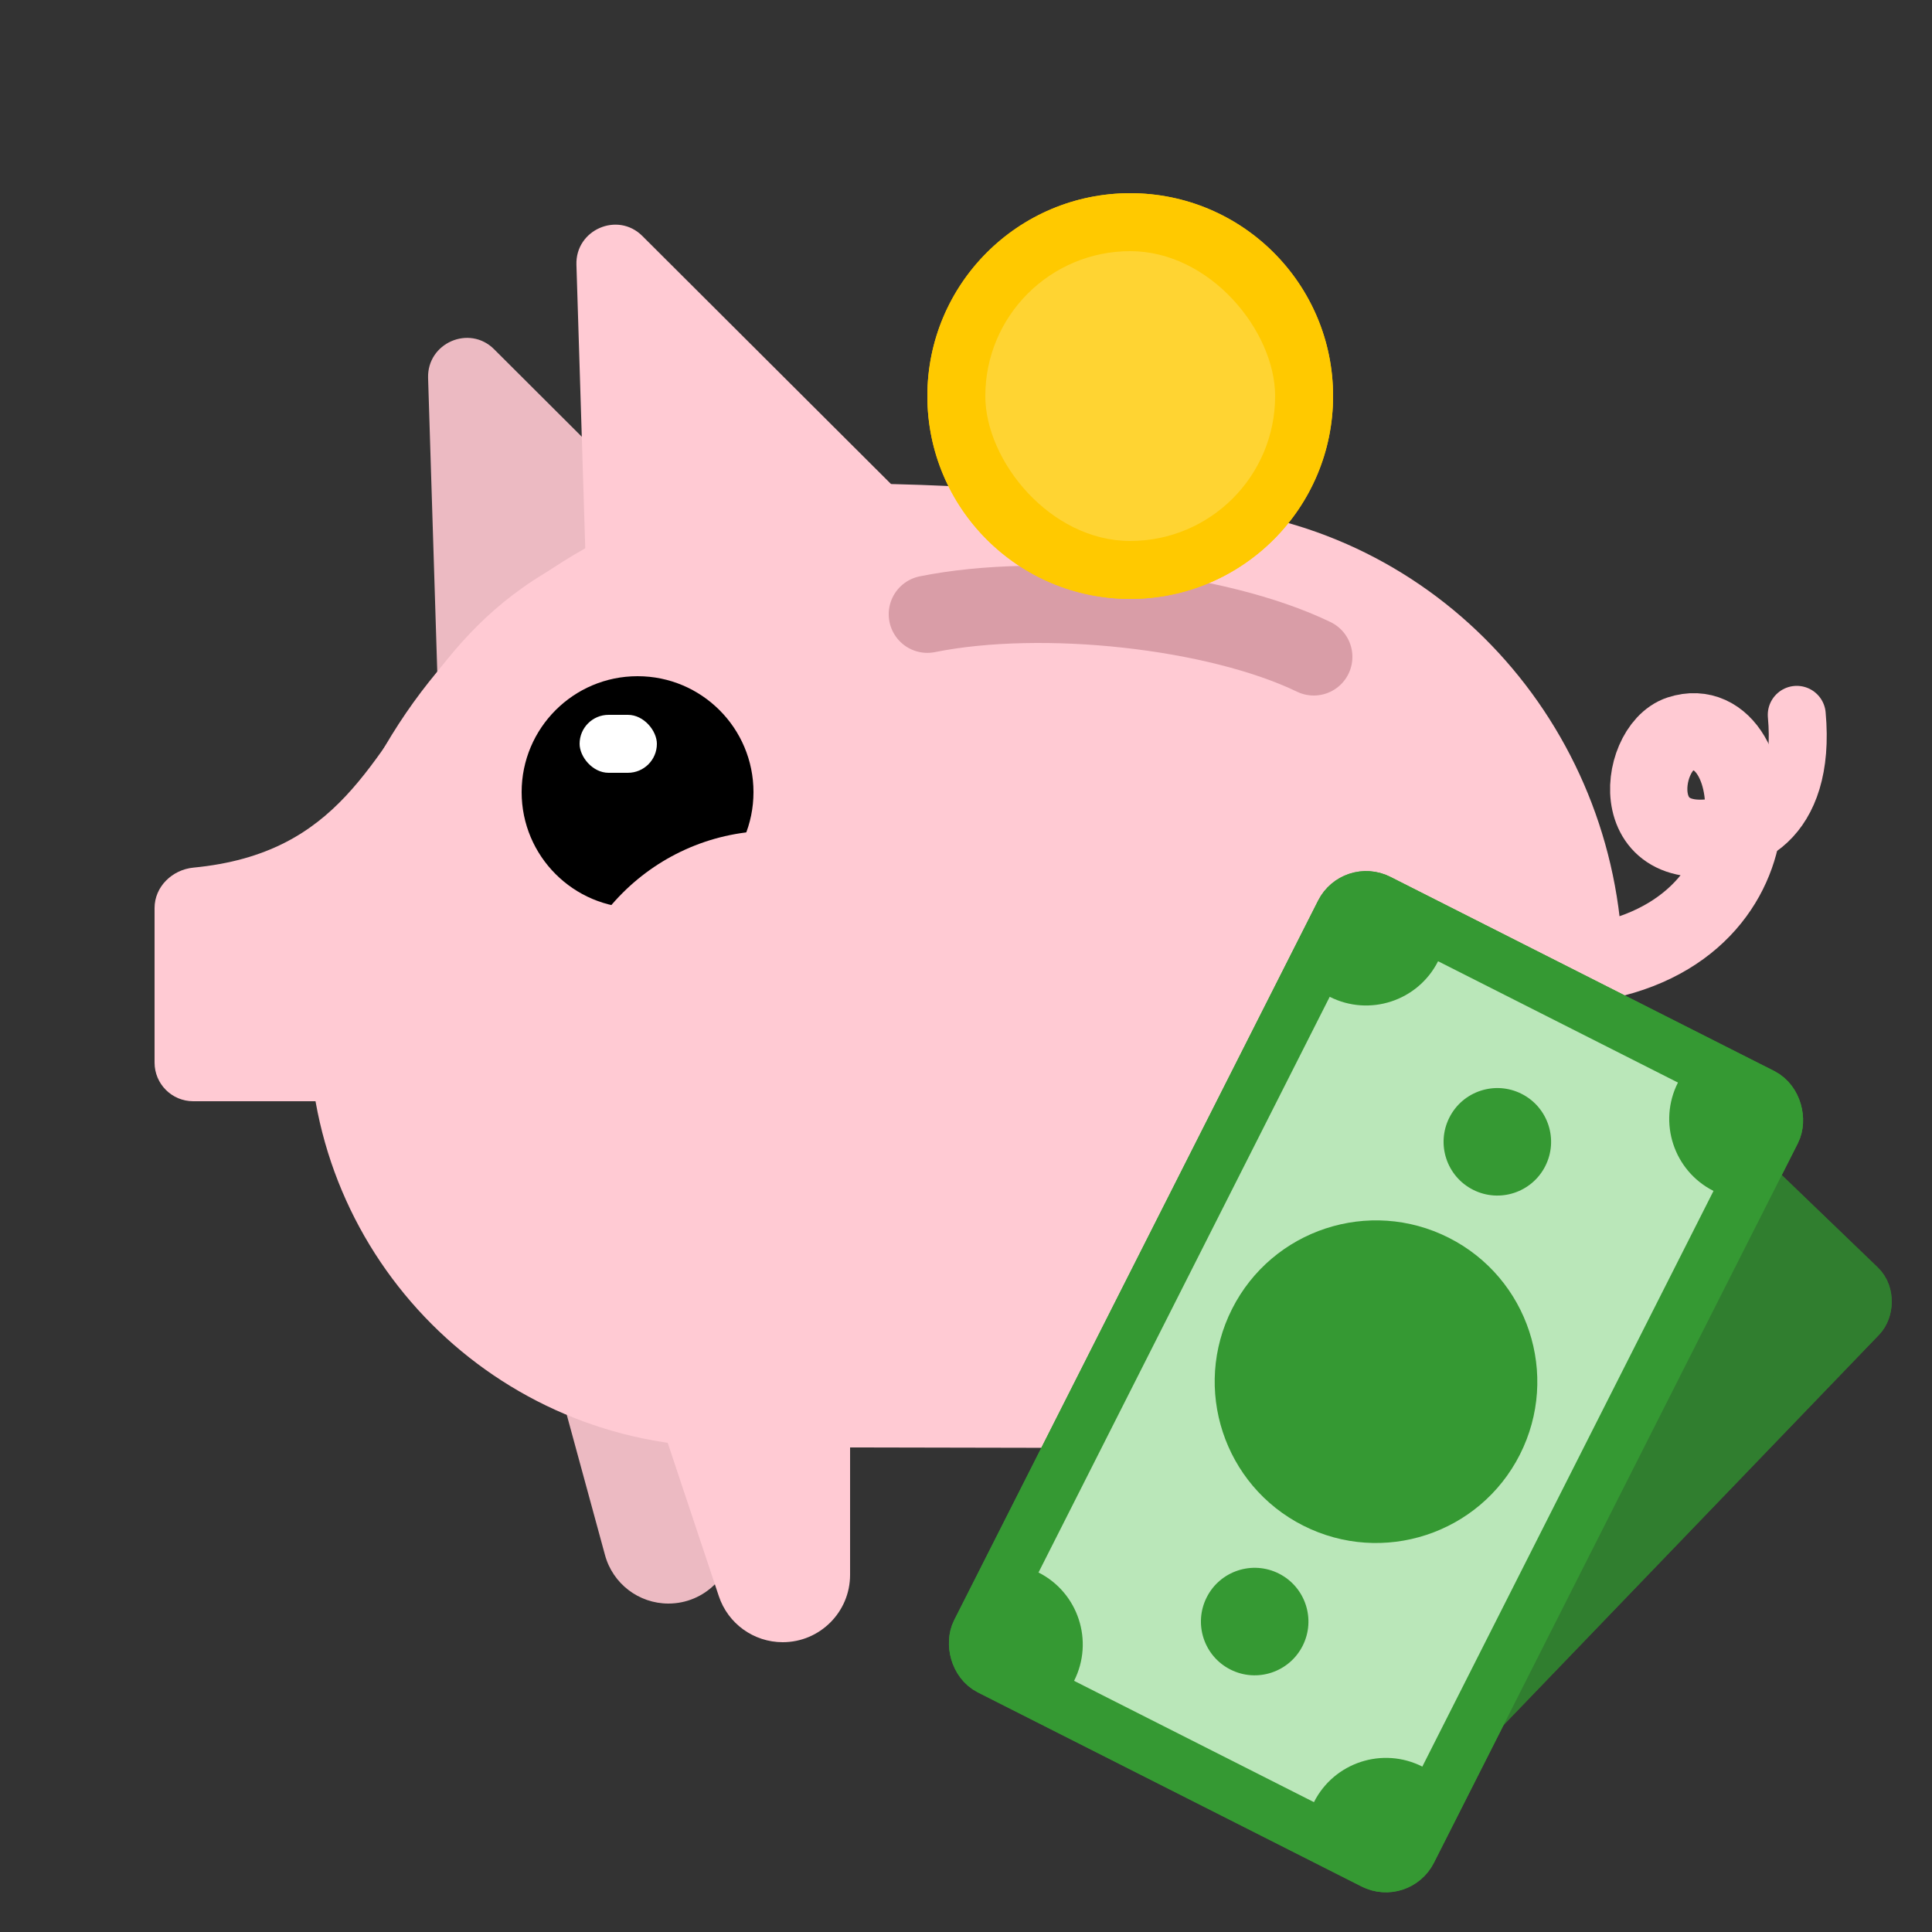 <svg width="50" height="50" viewBox="0 0 50 50" fill="none" xmlns="http://www.w3.org/2000/svg">
<rect x="0" y="0" width="50" height="50" fill="#333333" stroke="none"/>
<path d="M43.5 19C40 21.5 47 24 46.5 18.5" stroke="#FFCAD3" stroke-width="1.5" stroke-linecap="round"/>
<path d="M11.442 21.404L11.079 9.782C11.051 8.876 12.146 8.398 12.786 9.037L19.642 15.876C20.075 16.308 20.019 17.026 19.525 17.39L13.032 22.173C12.383 22.651 11.467 22.209 11.442 21.404Z" fill="#ECBAC2"/>
<path d="M13.689 33.026C13.342 31.754 14.3 30.5 15.618 30.5H17C18.105 30.5 19 31.395 19 32.5V39.799C19 40.739 18.238 41.5 17.299 41.5C16.532 41.5 15.86 40.987 15.658 40.247L13.689 33.026Z" fill="#ECBAC2"/>
<path d="M27.689 33.026C27.342 31.754 28.3 30.5 29.619 30.5H31C32.105 30.5 33 31.395 33 32.5V39.799C33 40.739 32.239 41.5 31.299 41.5C30.532 41.5 29.86 40.987 29.658 40.247L27.689 33.026Z" fill="#ECBAC2"/>
<path d="M8 26.601C8 18.893 14.047 12.43 21.755 12.506C22.726 12.515 23.645 12.537 24.469 12.575C26.352 12.661 28.841 12.886 31.35 13.151C37.464 13.797 42 19.027 42 25.174C42 31.977 36.477 37.489 29.674 37.475L18.83 37.453C12.845 37.441 8 32.586 8 26.601Z" fill="#FFCAD3"/>
<path d="M16.878 36.133C16.446 34.837 17.41 33.5 18.775 33.5H20C21.105 33.5 22 34.395 22 35.5V40.757C22 41.719 21.219 42.5 20.257 42.5C19.506 42.5 18.84 42.02 18.603 41.308L16.878 36.133Z" fill="#FFCAD3"/>
<path d="M30.878 36.133C30.446 34.837 31.41 33.5 32.775 33.5H34C35.105 33.5 36 34.395 36 35.5V40.757C36 41.719 35.219 42.5 34.257 42.5C33.506 42.5 32.84 42.02 32.603 41.308L30.878 36.133Z" fill="#FFCAD3"/>
<path d="M4 23.5C4 22.948 4.456 22.507 5.006 22.454C12.598 21.723 8.155 12.52 24 13L16 28.5H5C4.448 28.5 4 28.052 4 27.5V23.5Z" fill="#FFCAD3"/>
<path d="M15.28 18.474L14.918 6.852C14.889 5.946 15.984 5.468 16.624 6.107L23.48 12.946C23.913 13.378 23.858 14.096 23.364 14.46L16.87 19.243C16.221 19.722 15.306 19.279 15.28 18.474Z" fill="#FFCAD3"/>
<circle cx="16.5" cy="20.5" r="3" fill="black"/>
<circle cx="20" cy="27" r="5.5" fill="#FFCAD3"/>
<rect x="15" y="18.5" width="2" height="1.5" rx="0.75" fill="white"/>
<path d="M24 15.896C27.001 15.293 31.499 15.793 34 17" stroke="#D99DA7" stroke-width="2" stroke-linecap="round"/>
<path d="M40.5 25C46.439 24.572 45.754 18.254 43.47 19C42.363 19.362 42 22.5 45.079 21.5" stroke="#FFCAD3" stroke-width="2" stroke-linecap="round"/>
<rect x="40.64" y="26" width="11.066" height="19.673" rx="0.615" transform="rotate(43.893 40.64 26)" fill="#307E2F" stroke="#307E2F" stroke-width="1.23"/>
<rect x="35.048" y="23" width="12.522" height="22.261" rx="0.696" transform="rotate(26.831 35.048 23)" fill="#BAE7B9" stroke="#359933" stroke-width="1.391"/>
<circle cx="35.611" cy="35.758" r="4.174" transform="rotate(26.831 35.611 35.758)" fill="#359933"/>
<circle cx="38.751" cy="29.55" r="1.391" transform="rotate(26.831 38.751 29.55)" fill="#359933"/>
<circle cx="32.471" cy="41.966" r="1.391" transform="rotate(26.831 32.471 41.966)" fill="#359933"/>
<path d="M27.797 43.5L27.483 44.12L25 42.864L26.256 40.382L26.877 40.696C27.905 41.216 28.317 42.471 27.797 43.5Z" fill="#359933"/>
<path d="M37.217 24.877L37.531 24.256L35.048 23L33.792 25.483L34.413 25.797C35.441 26.317 36.697 25.905 37.217 24.877Z" fill="#359933"/>
<path d="M34.005 46.639L33.691 47.26L36.174 48.516L37.43 46.033L36.809 45.719C35.781 45.199 34.525 45.611 34.005 46.639Z" fill="#359933"/>
<path d="M43.425 28.017L43.739 27.396L46.222 28.652L44.966 31.135L44.345 30.821C43.316 30.301 42.904 29.045 43.425 28.017Z" fill="#359933"/>
<rect x="40.64" y="26" width="11.066" height="19.673" rx="0.615" transform="rotate(43.893 40.64 26)" fill="#307E2F" stroke="#307E2F" stroke-width="1.23"/>
<rect x="35.048" y="23" width="12.522" height="22.261" rx="0.696" transform="rotate(26.831 35.048 23)" fill="#BAE7B9" stroke="#359933" stroke-width="1.391"/>
<circle cx="35.611" cy="35.758" r="4.174" transform="rotate(26.831 35.611 35.758)" fill="#359933"/>
<circle cx="38.751" cy="29.55" r="1.391" transform="rotate(26.831 38.751 29.55)" fill="#359933"/>
<circle cx="32.471" cy="41.966" r="1.391" transform="rotate(26.831 32.471 41.966)" fill="#359933"/>
<path d="M27.797 43.5L27.483 44.12L25 42.864L26.256 40.382L26.877 40.696C27.905 41.216 28.317 42.471 27.797 43.5Z" fill="#359933"/>
<path d="M37.217 24.877L37.531 24.256L35.048 23L33.792 25.483L34.413 25.797C35.441 26.317 36.697 25.905 37.217 24.877Z" fill="#359933"/>
<path d="M34.005 46.639L33.691 47.26L36.174 48.516L37.43 46.033L36.809 45.719C35.781 45.199 34.525 45.611 34.005 46.639Z" fill="#359933"/>
<path d="M43.425 28.017L43.739 27.396L46.222 28.652L44.966 31.135L44.345 30.821C43.316 30.301 42.904 29.045 43.425 28.017Z" fill="#359933"/>
<circle cx="29.25" cy="10.25" r="5.25" fill="#FFC900"/>
<rect x="25.5" y="6.5" width="7.5" height="7.5" rx="3.75" fill="#FFD432"/>
<circle cx="29.25" cy="10.25" r="5.25" fill="#FFC900"/>
<rect x="25.5" y="6.5" width="7.5" height="7.5" rx="3.75" fill="#FFD432"/>
</svg>
